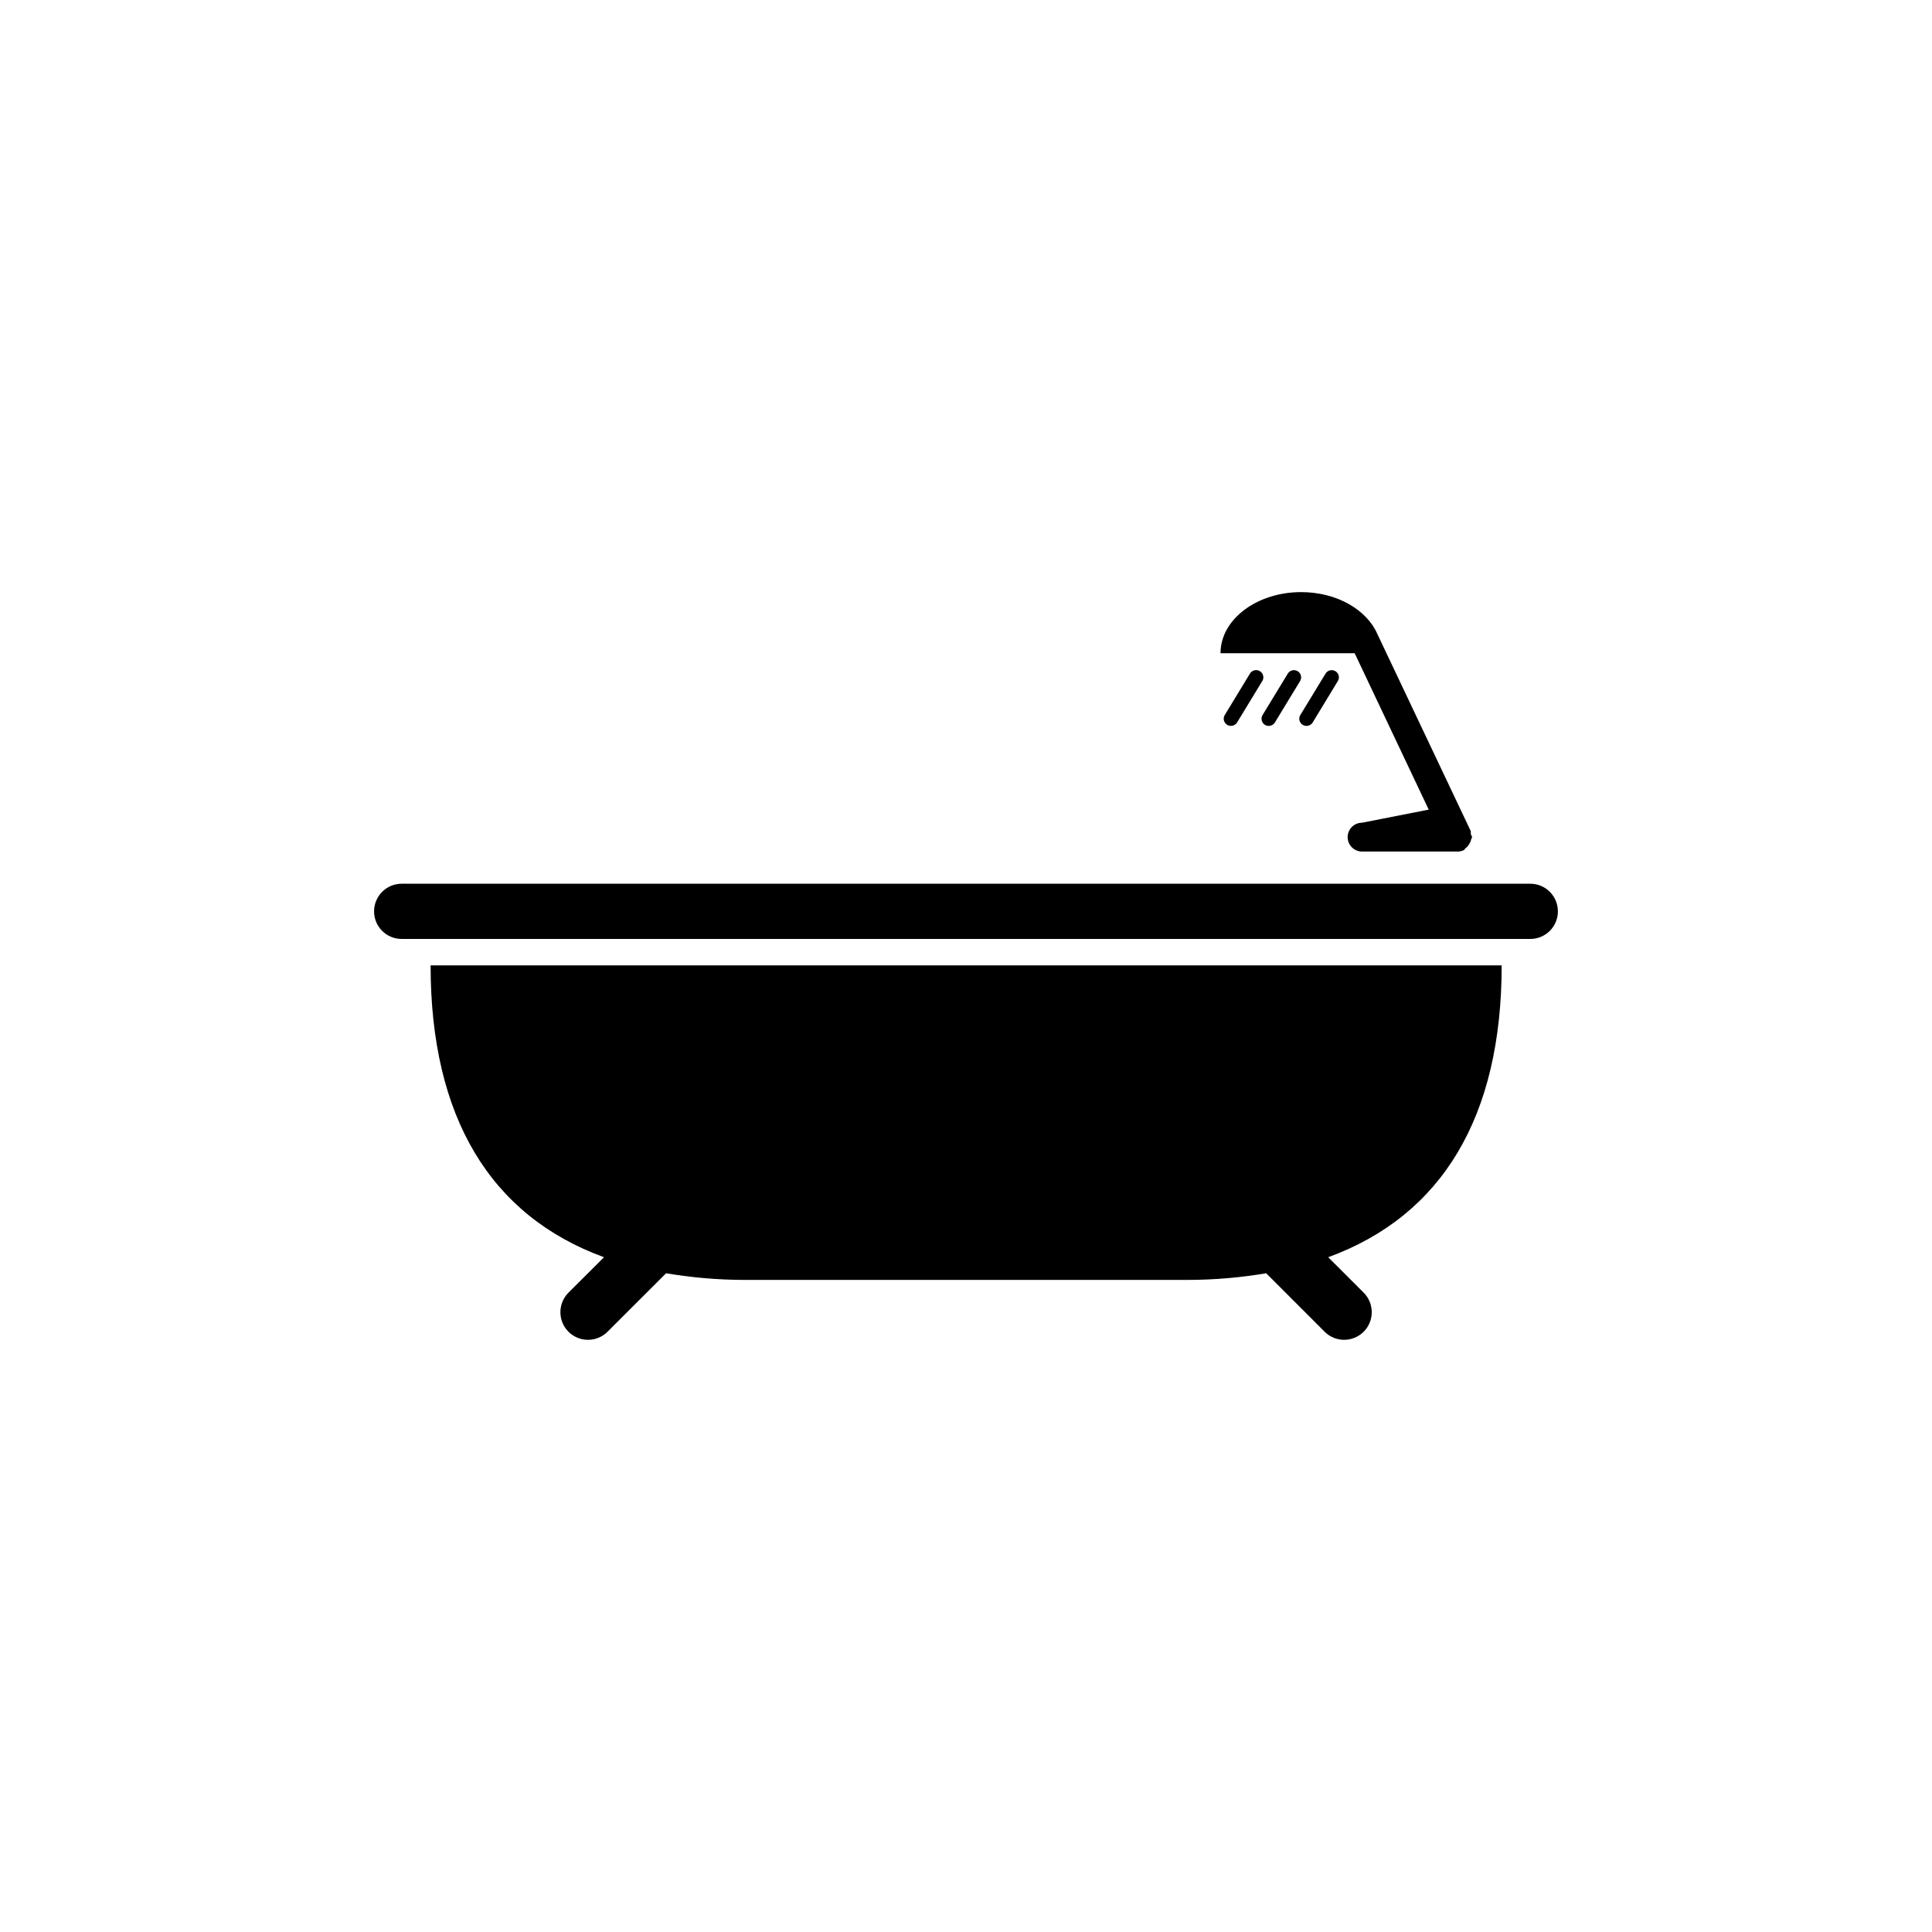 <?xml version="1.0" encoding="utf-8"?>
<!-- Generator: Adobe Illustrator 16.0.4, SVG Export Plug-In . SVG Version: 6.00 Build 0)  -->
<!DOCTYPE svg PUBLIC "-//W3C//DTD SVG 1.1//EN" "http://www.w3.org/Graphics/SVG/1.1/DTD/svg11.dtd">
<svg version="1.1" id="Layer_1" xmlns="http://www.w3.org/2000/svg" xmlns:xlink="http://www.w3.org/1999/xlink" x="0px" y="0px"
	 width="50px" height="50px" viewBox="0 0 50 50" enable-background="new 0 0 50 50" xml:space="preserve">
<g>
	<path d="M15.631,32.537l-0.919,0.917c-0.277,0.278-0.28,0.731,0,1.011c0.279,0.279,0.732,0.279,1.011,0l1.515-1.513
		c0.637,0.106,1.312,0.172,2.046,0.172h11.436c0.733,0,1.409-0.065,2.049-0.172l1.512,1.513c0.279,0.279,0.729,0.279,1.011,0
		c0.278-0.279,0.278-0.732,0-1.011l-0.918-0.917c2.942-1.076,4.489-3.629,4.489-7.553H11.144
		C11.144,28.909,12.688,31.461,15.631,32.537z"/>
	<path d="M39.604,22.871H10.396c-0.395,0-0.715,0.319-0.715,0.715s0.32,0.714,0.715,0.714h29.207c0.395,0,0.715-0.319,0.715-0.714
		C40.318,23.19,39.998,22.871,39.604,22.871z"/>
	<path d="M36.975,20.953l-1.725,0.339c-0.205,0-0.373,0.167-0.373,0.373s0.168,0.373,0.373,0.373h2.473
		c0.055,0,0.108-0.012,0.16-0.036c0.021-0.01,0.026-0.036,0.044-0.049c0.041-0.028,0.064-0.059,0.093-0.101
		c0.025-0.042,0.043-0.078,0.053-0.127c0.004-0.022,0.023-0.037,0.023-0.062c0-0.018-0.022-0.051-0.031-0.074
		c-0.006-0.028,0.008-0.058-0.004-0.085l-2.416-5.098c-0.275-0.627-1.049-1.082-1.971-1.082c-1.15,0-2.087,0.708-2.087,1.582h3.472
		L36.975,20.953z"/>
	<path d="M32.605,17.369c-0.086-0.052-0.201-0.026-0.256,0.063l-0.651,1.071c-0.056,0.088-0.026,0.202,0.061,0.256
		c0.03,0.019,0.064,0.027,0.099,0.027c0.062,0,0.123-0.032,0.158-0.089l0.652-1.072C32.723,17.538,32.693,17.423,32.605,17.369z"/>
	<path d="M32.835,18.787c0.062,0,0.124-0.032,0.159-0.089l0.652-1.072c0.054-0.088,0.025-0.202-0.062-0.256
		c-0.089-0.052-0.203-0.026-0.256,0.063l-0.652,1.071c-0.054,0.088-0.025,0.202,0.061,0.256
		C32.77,18.778,32.802,18.787,32.835,18.787z"/>
	<path d="M33.814,18.787c0.062,0,0.123-0.032,0.158-0.089l0.651-1.072c0.054-0.088,0.026-0.202-0.062-0.256
		c-0.088-0.052-0.203-0.026-0.256,0.063l-0.652,1.071c-0.055,0.088-0.026,0.202,0.062,0.256
		C33.747,18.778,33.779,18.787,33.814,18.787z"/>
</g>
</svg>

